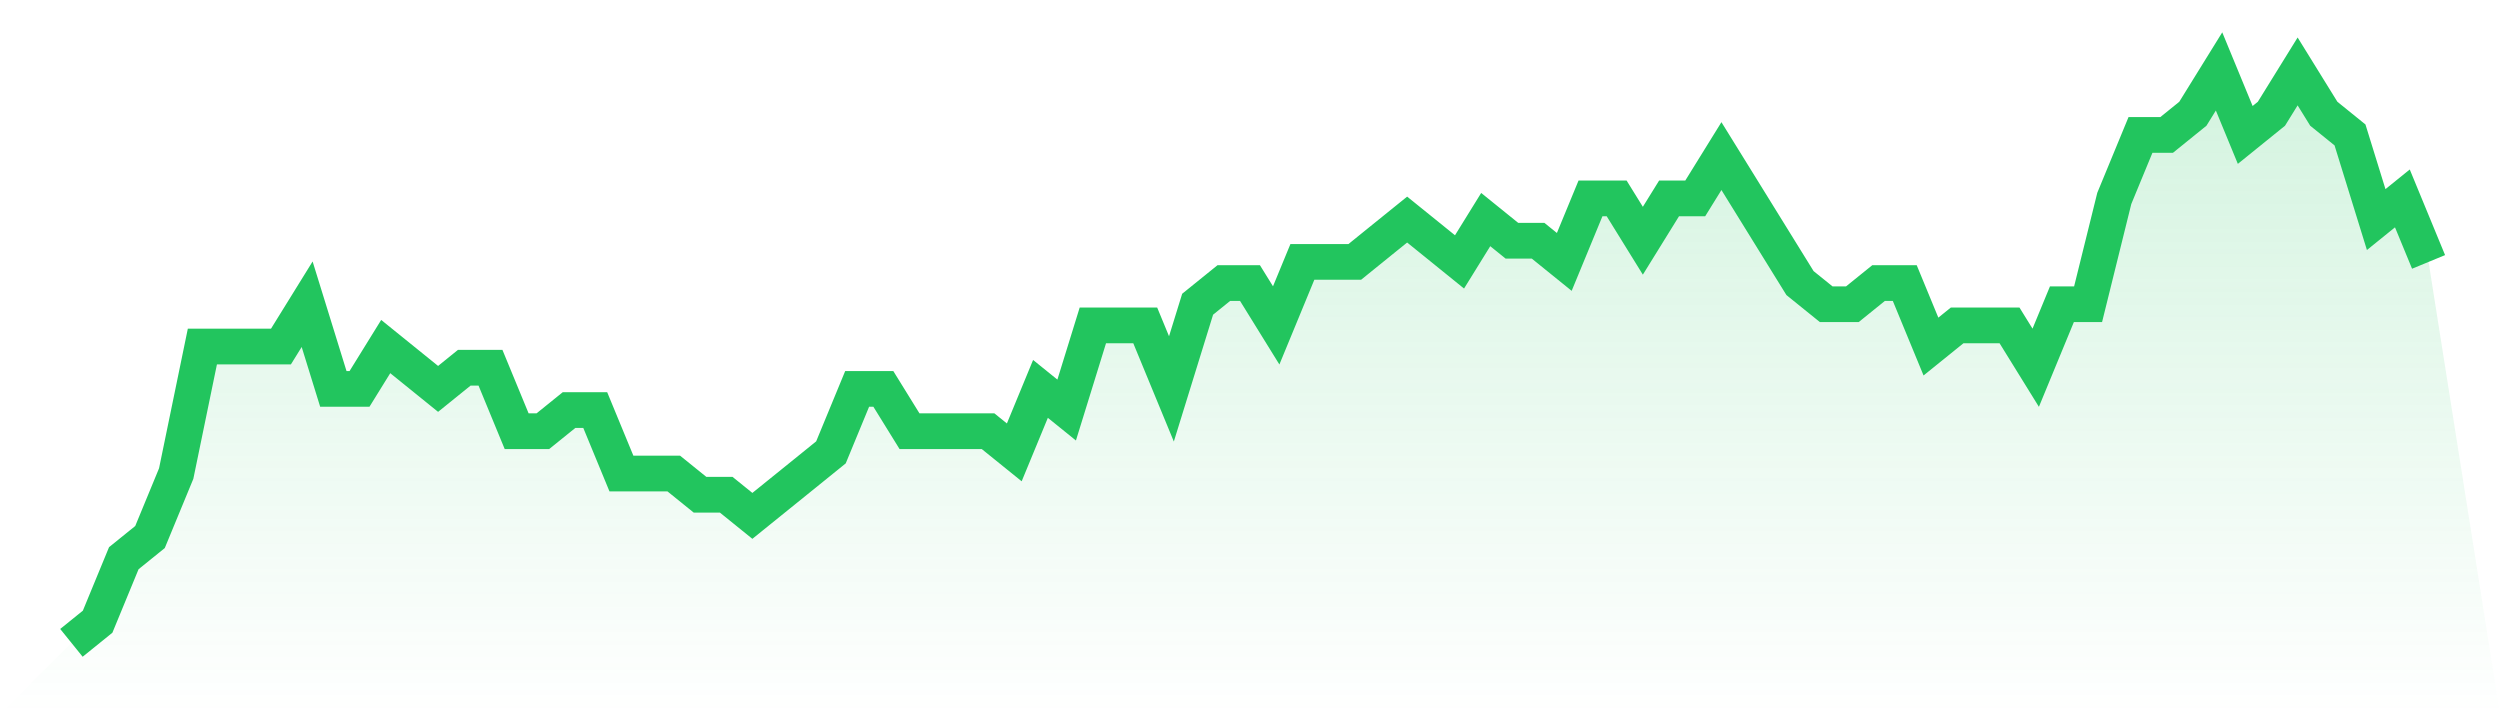 <svg viewBox="0 0 140 40" xmlns="http://www.w3.org/2000/svg">
<defs>
<linearGradient id="gradient" x1="0" x2="0" y1="0" y2="1">
<stop offset="0%" stop-color="#22c55e" stop-opacity="0.2"/>
<stop offset="100%" stop-color="#22c55e" stop-opacity="0"/>
</linearGradient>
</defs>
<path d="M4,36 L4,36 L5.467,34.815 L6.933,31.259 L8.4,30.074 L9.867,26.519 L11.333,19.407 L12.8,19.407 L14.267,19.407 L15.733,19.407 L17.2,17.037 L18.667,21.778 L20.133,21.778 L21.6,19.407 L23.067,20.593 L24.533,21.778 L26,20.593 L27.467,20.593 L28.933,24.148 L30.4,24.148 L31.867,22.963 L33.333,22.963 L34.8,26.519 L36.267,26.519 L37.733,26.519 L39.2,27.704 L40.667,27.704 L42.133,28.889 L43.6,27.704 L45.067,26.519 L46.533,25.333 L48,21.778 L49.467,21.778 L50.933,24.148 L52.4,24.148 L53.867,24.148 L55.333,24.148 L56.8,25.333 L58.267,21.778 L59.733,22.963 L61.2,18.222 L62.667,18.222 L64.133,18.222 L65.6,21.778 L67.067,17.037 L68.533,15.852 L70,15.852 L71.467,18.222 L72.933,14.667 L74.4,14.667 L75.867,14.667 L77.333,13.481 L78.8,12.296 L80.267,13.481 L81.733,14.667 L83.2,12.296 L84.667,13.481 L86.133,13.481 L87.6,14.667 L89.067,11.111 L90.533,11.111 L92,13.481 L93.467,11.111 L94.933,11.111 L96.4,8.741 L97.867,11.111 L99.333,13.481 L100.8,15.852 L102.267,17.037 L103.733,17.037 L105.2,15.852 L106.667,15.852 L108.133,19.407 L109.6,18.222 L111.067,18.222 L112.533,18.222 L114,20.593 L115.467,17.037 L116.933,17.037 L118.4,11.111 L119.867,7.556 L121.333,7.556 L122.8,6.37 L124.267,4 L125.733,7.556 L127.2,6.37 L128.667,4 L130.133,6.37 L131.6,7.556 L133.067,12.296 L134.533,11.111 L136,14.667 L140,40 L0,40 z" fill="url(#gradient)"/>
<path d="M4,36 L4,36 L5.467,34.815 L6.933,31.259 L8.4,30.074 L9.867,26.519 L11.333,19.407 L12.8,19.407 L14.267,19.407 L15.733,19.407 L17.2,17.037 L18.667,21.778 L20.133,21.778 L21.6,19.407 L23.067,20.593 L24.533,21.778 L26,20.593 L27.467,20.593 L28.933,24.148 L30.4,24.148 L31.867,22.963 L33.333,22.963 L34.8,26.519 L36.267,26.519 L37.733,26.519 L39.2,27.704 L40.667,27.704 L42.133,28.889 L43.6,27.704 L45.067,26.519 L46.533,25.333 L48,21.778 L49.467,21.778 L50.933,24.148 L52.4,24.148 L53.867,24.148 L55.333,24.148 L56.8,25.333 L58.267,21.778 L59.733,22.963 L61.2,18.222 L62.667,18.222 L64.133,18.222 L65.6,21.778 L67.067,17.037 L68.533,15.852 L70,15.852 L71.467,18.222 L72.933,14.667 L74.4,14.667 L75.867,14.667 L77.333,13.481 L78.8,12.296 L80.267,13.481 L81.733,14.667 L83.2,12.296 L84.667,13.481 L86.133,13.481 L87.6,14.667 L89.067,11.111 L90.533,11.111 L92,13.481 L93.467,11.111 L94.933,11.111 L96.4,8.741 L97.867,11.111 L99.333,13.481 L100.8,15.852 L102.267,17.037 L103.733,17.037 L105.2,15.852 L106.667,15.852 L108.133,19.407 L109.6,18.222 L111.067,18.222 L112.533,18.222 L114,20.593 L115.467,17.037 L116.933,17.037 L118.4,11.111 L119.867,7.556 L121.333,7.556 L122.8,6.37 L124.267,4 L125.733,7.556 L127.2,6.37 L128.667,4 L130.133,6.37 L131.6,7.556 L133.067,12.296 L134.533,11.111 L136,14.667" fill="none" stroke="#22c55e" stroke-width="2"/>
</svg>